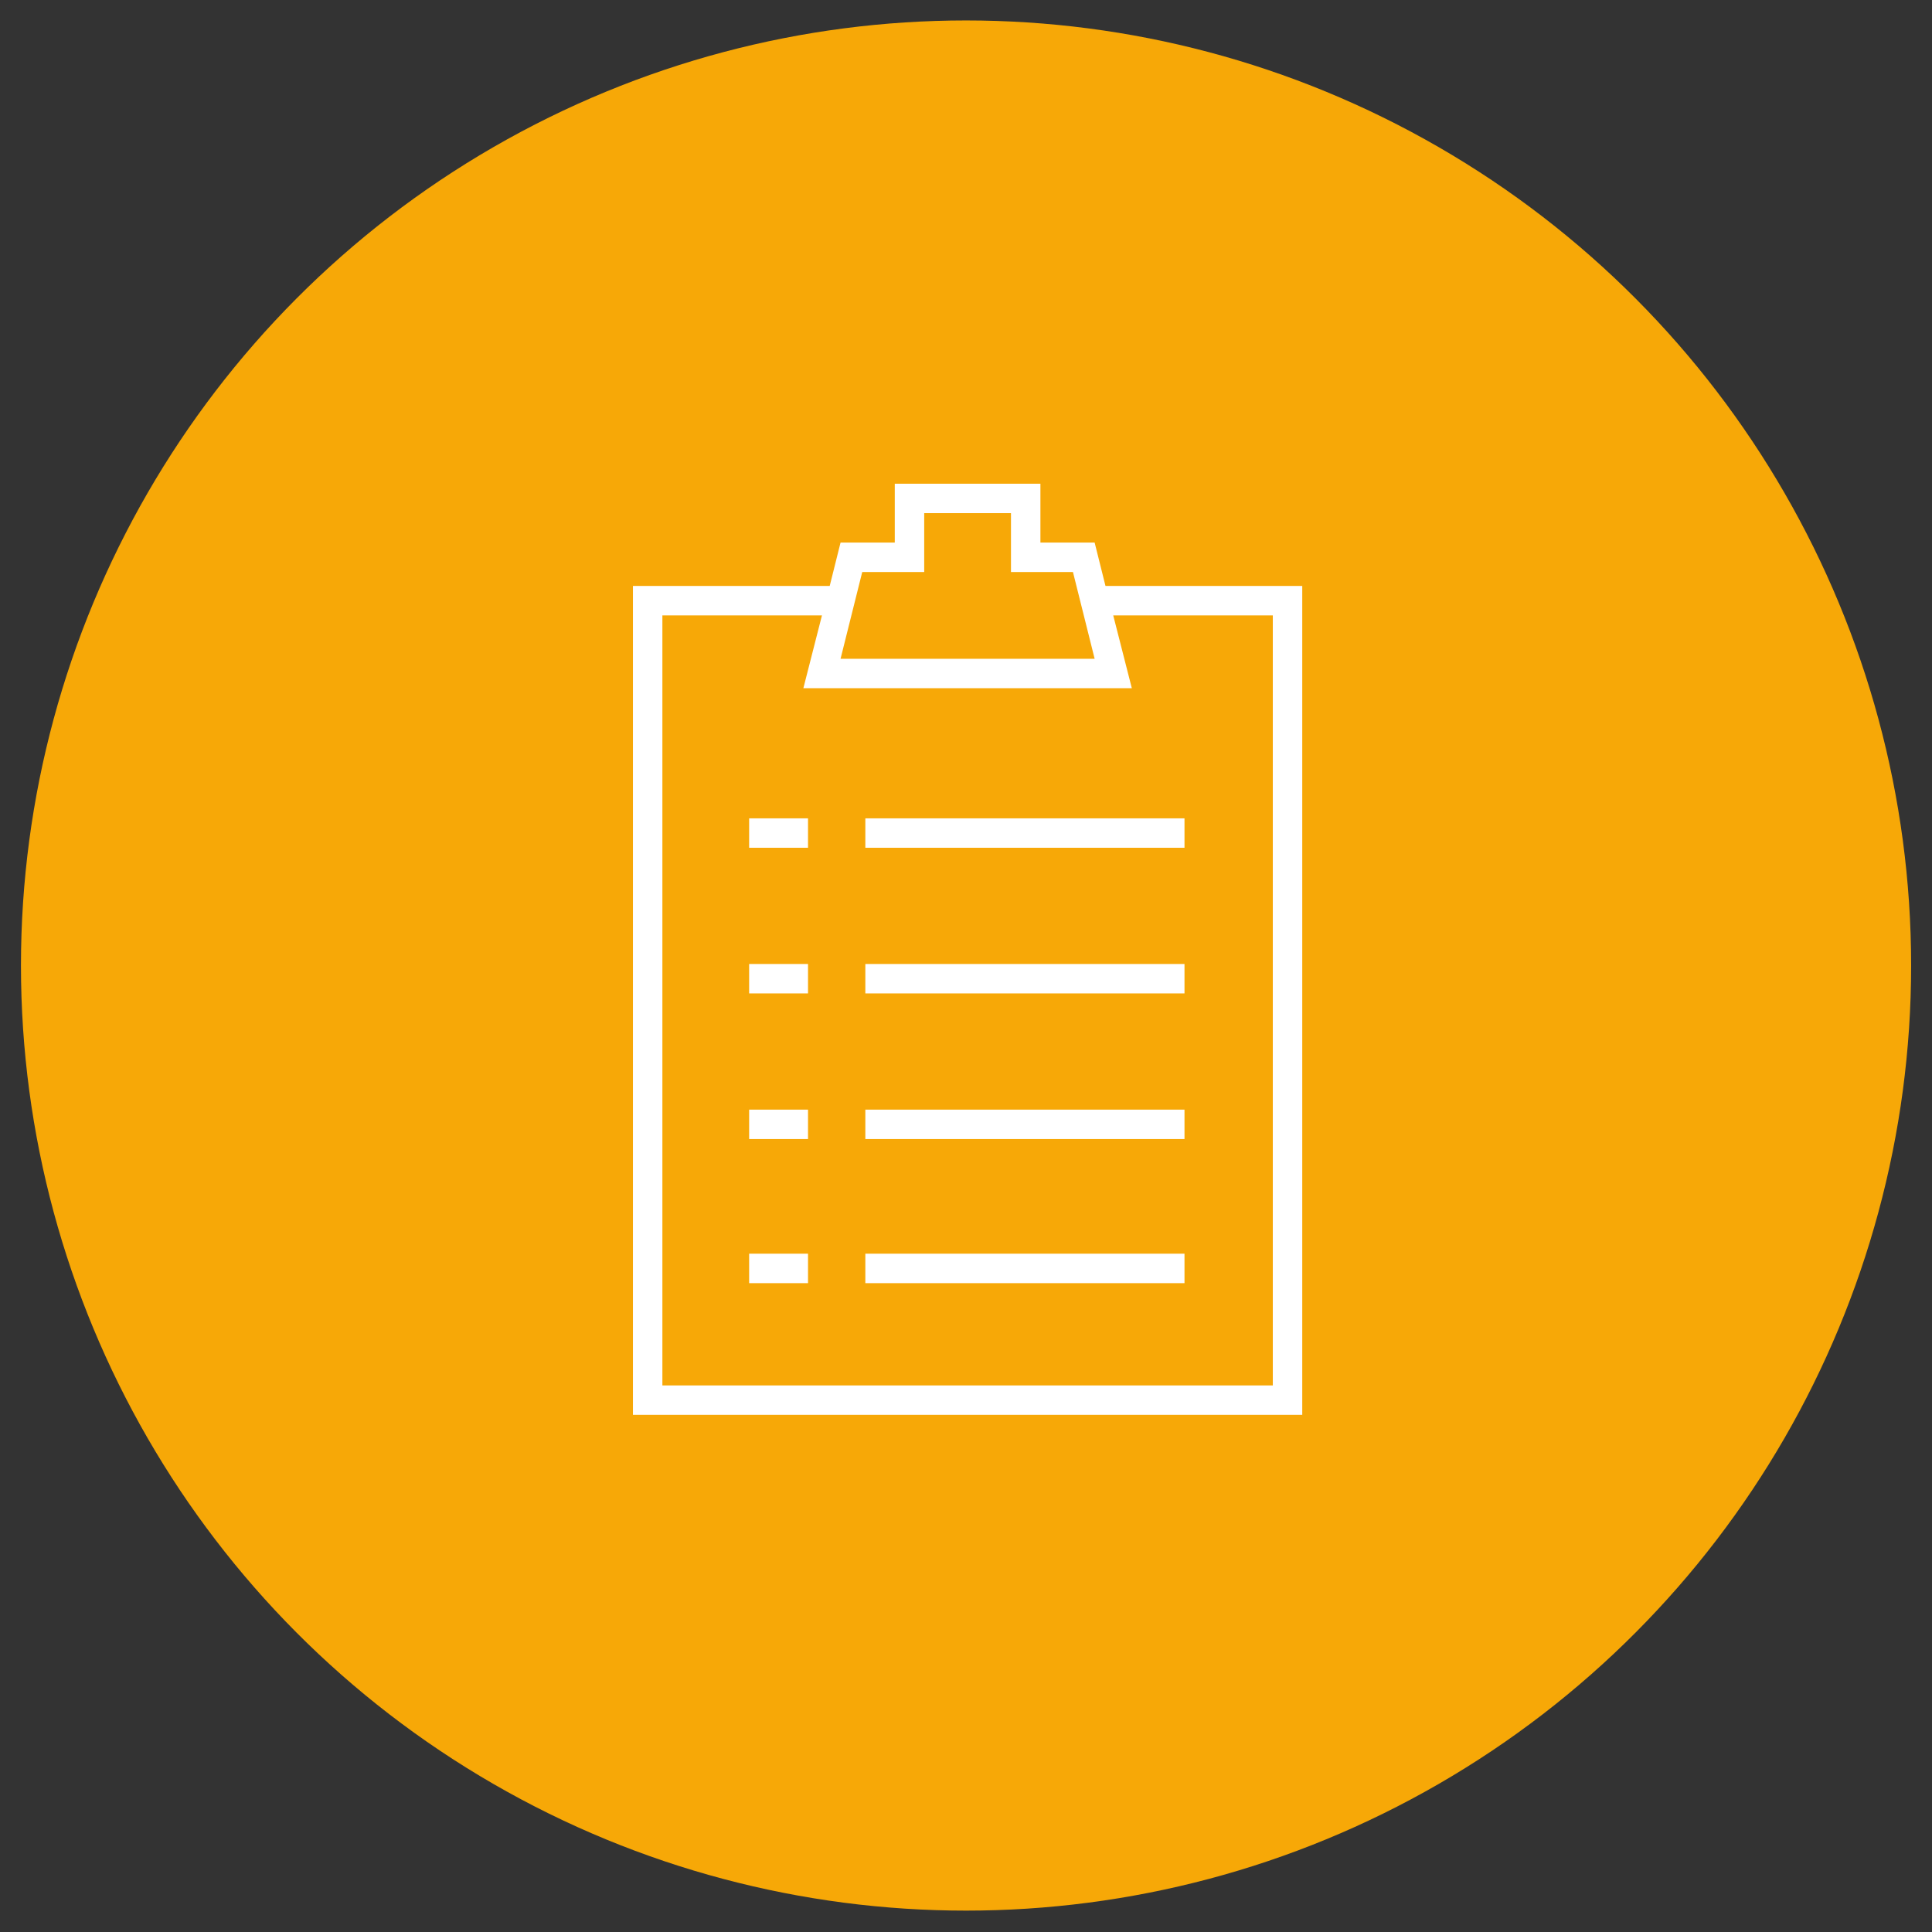 <?xml version="1.0" encoding="utf-8"?>
<!-- Generator: Adobe Illustrator 25.4.1, SVG Export Plug-In . SVG Version: 6.00 Build 0)  -->
<svg version="1.1" id="Calque_1" xmlns="http://www.w3.org/2000/svg" xmlns:xlink="http://www.w3.org/1999/xlink" x="0px" y="0px"
	 viewBox="0 0 124.7 124.7" style="enable-background:new 0 0 124.7 124.7;" xml:space="preserve">
<rect x="0" y="0" width="124.7" height="124.7" fill="#333333" stroke="none"/>
<style type="text/css">
	.st0{fill:#F7A807;}
	.st1{enable-background:new    ;}
	.st2{fill:#FFFFFF;}
</style>
<g id="_4" transform="translate(-284.147 404.02)">
	<ellipse id="Ellipse_3-3" class="st0" cx="346.5" cy="-341.7" rx="61" ry="61"/>
	<g class="st1">
		<path class="st2" d="M351.3-372.8v3.8h3.5l0.7,2.8h12.7v53.5H325v-53.5h12.7l0.7-2.8h3.5v-3.8H351.3z M336-359.6l1.2-4.7h-10.3
			v49.7h39.4v-49.7H356l1.2,4.7H336z M332.5-349.3h3.8v-1.9h-3.8V-349.3z M332.5-339.9h3.8v-1.9h-3.8V-339.9z M332.5-330.5h3.8v-1.9
			h-3.8V-330.5z M332.5-321.2h3.8v-1.9h-3.8V-321.2z M349.4-367.1v-3.8h-5.6v3.8h-4l-1.4,5.6h16.4l-1.4-5.6H349.4z M340-349.3h20.6
			v-1.9H340V-349.3z M340-339.9h20.6v-1.9H340V-339.9z M340-330.5h20.6v-1.9H340V-330.5z M340-321.2h20.6v-1.9H340V-321.2z"/>
	</g>
</g>
</svg>
